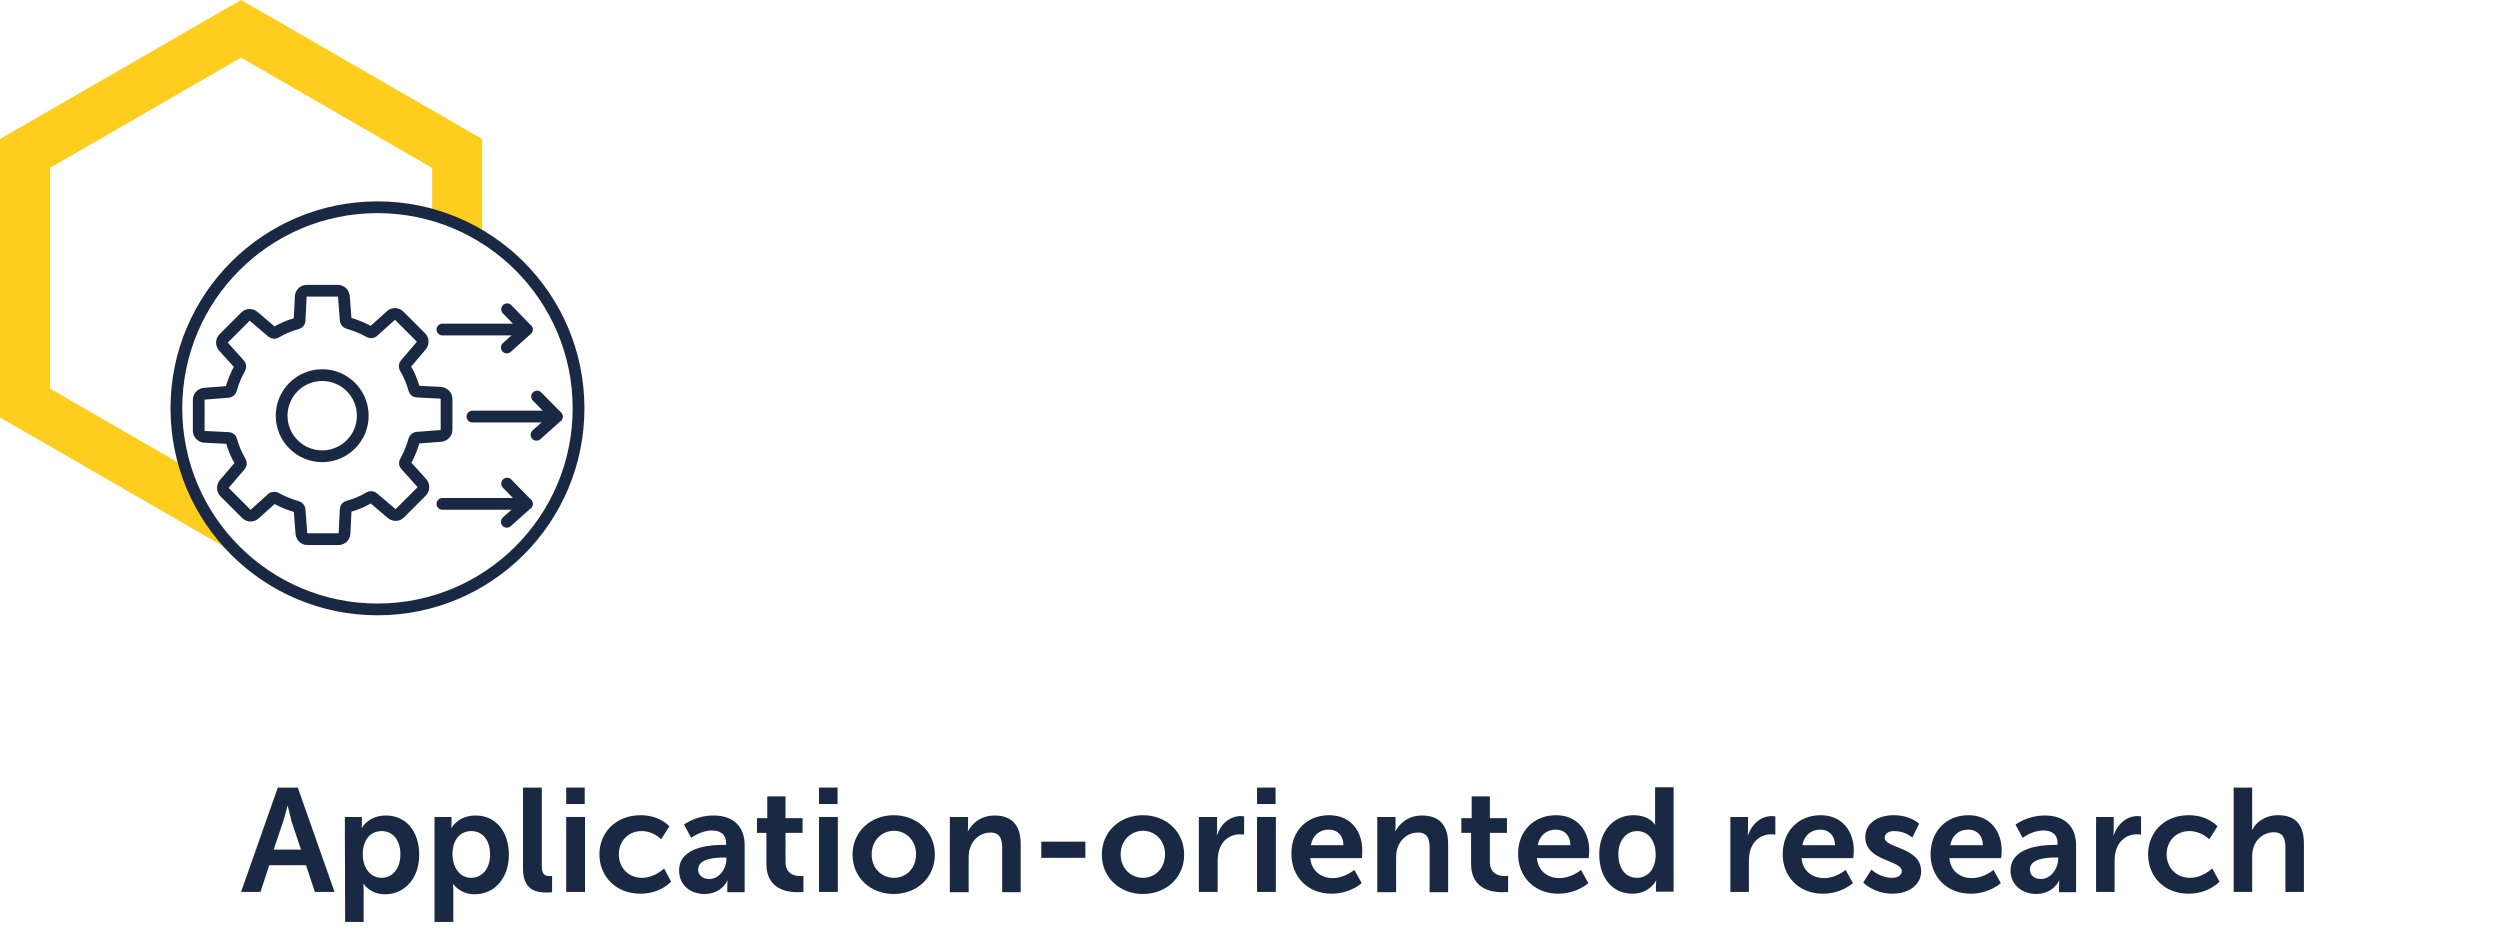 <?xml version="1.0" encoding="UTF-8"?>
<svg xmlns="http://www.w3.org/2000/svg" xmlns:xlink="http://www.w3.org/1999/xlink" version="1.1" id="Ebene_1" x="0px" y="0px" viewBox="0 0 850.4 317.5" style="enable-background:new 0 0 850.4 317.5;" xml:space="preserve">
<style type="text/css">
	.st0{fill:none;stroke:#FFCD1E;stroke-width:17;stroke-miterlimit:10;}
	.st1{fill:#192843;}
	.st2{fill:#FFFFFF;stroke:#192843;stroke-width:4;stroke-linecap:round;stroke-linejoin:round;}
	.st3{fill:none;stroke:#192843;stroke-width:4;stroke-linecap:round;stroke-linejoin:round;}
	.st4{fill:none;stroke:#192843;stroke-width:4;stroke-miterlimit:10;}
</style>
<polygon class="st0" points="8.5,52.2 8.5,137.1 82,179.5 155.5,137.1 155.5,52.2 82,9.8 "></polygon>
<image style="display:none;overflow:visible;opacity:0.35;" width="1200" height="449" transform="matrix(0.709 0 0 0.709 0 -0.354)">
</image>
<g id="Ebene_1_00000139990738593561720740000014336084015685756290_">
	<g>
		<path class="st1" d="M104.1,294.3H91.6l-3,9.1H82l12.5-35.5h6.8l12.5,35.5h-6.7L104.1,294.3z M97.8,274c0,0-0.8,3.5-1.5,5.5    l-3.2,9.5h9.3l-3.2-9.5C98.7,277.5,97.9,274,97.8,274L97.8,274z"></path>
		<path class="st1" d="M117.3,277.9h5.8v1.9c0,1-0.1,1.8-0.1,1.8h0.1c0,0,2.2-4.2,8.2-4.2c6.9,0,11.3,5.5,11.3,13.4    s-4.9,13.4-11.6,13.4c-5.1,0-7.3-3.5-7.3-3.5h-0.1c0,0,0.1,0.9,0.1,2.2v10.7h-6.3L117.3,277.9L117.3,277.9z M129.8,298.6    c3.5,0,6.4-2.9,6.4-7.9s-2.6-8-6.4-8c-3.3,0-6.4,2.4-6.4,8C123.4,294.7,125.6,298.6,129.8,298.6L129.8,298.6z"></path>
		<path class="st1" d="M147.8,277.9h5.8v1.9c0,1-0.1,1.8-0.1,1.8h0.1c0,0,2.2-4.2,8.2-4.2c6.9,0,11.3,5.5,11.3,13.4    s-4.9,13.4-11.6,13.4c-5.1,0-7.3-3.5-7.3-3.5h-0.1c0,0,0.1,0.9,0.1,2.2v10.7h-6.4V277.9L147.8,277.9z M160.3,298.6    c3.5,0,6.4-2.9,6.4-7.9s-2.6-8-6.4-8c-3.3,0-6.4,2.4-6.4,8C154,294.7,156.1,298.6,160.3,298.6z"></path>
		<path class="st1" d="M178,267.9h6.3v26.6c0,2.8,0.9,3.5,2.6,3.5c0.5,0,0.9,0,0.9,0v5.5c0,0-0.9,0.1-2,0.1c-3.5,0-7.9-0.9-7.9-8.2    V267.9z"></path>
		<path class="st1" d="M192.6,267.9h6.3v5.6h-6.3V267.9z M192.6,277.9h6.4v25.5h-6.4V277.9z"></path>
		<path class="st1" d="M217.9,277.3c6.6,0,9.8,3.8,9.8,3.8l-2.8,4.4c0,0-2.6-2.8-6.6-2.8c-4.7,0-7.8,3.5-7.8,7.9s3.1,8,7.9,8    c4.3,0,7.5-3.2,7.5-3.2l2.4,4.5c0,0-3.6,4.1-10.5,4.1c-8.4,0-13.9-6-13.9-13.4S209.5,277.3,217.9,277.3L217.9,277.3z"></path>
		<path class="st1" d="M246.1,287.4h0.9V287c0-3.4-2.1-4.5-4.9-4.5c-3.6,0-7,2.5-7,2.5l-2.4-4.5c0,0,3.9-3.1,10-3.1    c6.7,0,10.6,3.7,10.6,10.1v16h-5.9v-2.1c0-1,0.1-1.8,0.1-1.8h-0.1c0,0-1.9,4.5-7.8,4.5c-4.6,0-8.6-2.9-8.6-8    C231,287.9,242,287.4,246.1,287.4L246.1,287.4z M241.3,299c3.4,0,5.8-3.6,5.8-6.7v-0.6h-1.1c-3.2,0-8.5,0.5-8.5,4    C237.4,297.4,238.7,299,241.3,299L241.3,299z"></path>
		<path class="st1" d="M260.8,283.3h-3.3v-5h3.5v-7.4h6.2v7.4h5.8v5h-5.8v9.9c0,4.2,3.3,4.8,5,4.8c0.7,0,1.1-0.1,1.1-0.1v5.5    c0,0-0.8,0.1-2,0.1c-3.5,0-10.6-1-10.6-9.6V283.3L260.8,283.3z"></path>
		<path class="st1" d="M278.6,267.9h6.3v5.6h-6.3V267.9z M278.6,277.9h6.4v25.5h-6.4V277.9z"></path>
		<path class="st1" d="M304,277.3c7.8,0,14,5.5,14,13.4s-6.2,13.4-14,13.4s-14-5.5-14-13.4S296.3,277.3,304,277.3z M304.1,298.6    c4.1,0,7.5-3.2,7.5-8s-3.5-8-7.5-8s-7.6,3.2-7.6,8S299.9,298.6,304.1,298.6z"></path>
		<path class="st1" d="M323.2,277.9h6.1v3c0,1-0.1,1.8-0.1,1.8h0.1c1.1-2.1,3.9-5.3,9-5.3c5.6,0,8.9,3,8.9,9.7v16.4h-6.3v-15.1    c0-3.1-0.8-5.2-4-5.2s-5.9,2.1-6.9,5.2c-0.4,1-0.5,2.2-0.5,3.4v11.7h-6.4V277.9L323.2,277.9z"></path>
		<path class="st1" d="M354.2,286.3h15v5.5h-15V286.3z"></path>
		<path class="st1" d="M388.8,277.3c7.8,0,14,5.5,14,13.4s-6.2,13.4-14,13.4s-14-5.5-14-13.4S381,277.3,388.8,277.3z M388.8,298.6    c4.1,0,7.5-3.2,7.5-8s-3.5-8-7.5-8s-7.6,3.2-7.6,8S384.7,298.6,388.8,298.6z"></path>
		<path class="st1" d="M407.9,277.9h6.1v4.4c0,1-0.1,1.8-0.1,1.8h0.1c1.1-3.6,4.2-6.5,8.1-6.5c0.6,0,1.1,0.1,1.1,0.1v6.2    c0,0-0.6-0.1-1.5-0.1c-2.7,0-5.8,1.5-7,5.4c-0.4,1.2-0.5,2.6-0.5,4.1v10.1h-6.4V277.9z"></path>
		<path class="st1" d="M427.6,267.9h6.3v5.6h-6.3V267.9z M427.6,277.9h6.4v25.5h-6.4V277.9z"></path>
		<path class="st1" d="M452.1,277.3c7.4,0,11.3,5.4,11.3,12.1c0,0.8-0.1,2.5-0.1,2.5h-17.6c0.4,4.5,3.9,6.8,7.6,6.8    c4.1,0,7.4-2.8,7.4-2.8l2.5,4.5c0,0-3.9,3.6-10.2,3.6c-8.5,0-13.7-6.1-13.7-13.4C439.1,282.8,444.5,277.3,452.1,277.3z M457,287.5    c-0.1-3.5-2.2-5.3-5-5.3c-3.2,0-5.5,2-6.1,5.3H457z"></path>
		<path class="st1" d="M468.6,277.9h6.1v3c0,1-0.1,1.8-0.1,1.8h0.1c1.1-2.1,3.9-5.3,9-5.3c5.6,0,8.9,3,8.9,9.7v16.4h-6.3v-15.1    c0-3.1-0.8-5.2-4-5.2s-5.9,2.1-6.9,5.2c-0.4,1-0.5,2.2-0.5,3.4v11.7h-6.4V277.9L468.6,277.9z"></path>
		<path class="st1" d="M500.4,283.3h-3.3v-5h3.5v-7.4h6.2v7.4h5.8v5h-5.8v9.9c0,4.2,3.3,4.8,5,4.8c0.7,0,1.2-0.1,1.2-0.1v5.5    c0,0-0.8,0.1-2,0.1c-3.5,0-10.6-1-10.6-9.6L500.4,283.3L500.4,283.3z"></path>
		<path class="st1" d="M529.3,277.3c7.3,0,11.3,5.4,11.3,12.1c0,0.8-0.2,2.5-0.2,2.5h-17.6c0.4,4.5,3.8,6.8,7.7,6.8    c4.1,0,7.3-2.8,7.3-2.8l2.5,4.5c0,0-3.9,3.6-10.2,3.6c-8.5,0-13.7-6.1-13.7-13.4C516.3,282.8,521.7,277.3,529.3,277.3z     M534.2,287.5c-0.1-3.5-2.2-5.3-5-5.3c-3.2,0-5.5,2-6.1,5.3H534.2L534.2,287.5z"></path>
		<path class="st1" d="M555.6,277.3c5.6,0,7.3,3.2,7.3,3.2h0.1c0,0,0-0.6,0-1.5v-11.2h6.3v35.5h-6v-2.1c0-1,0.1-1.6,0.1-1.6h-0.1    c0,0-2.2,4.4-8,4.4c-6.9,0-11.3-5.5-11.3-13.4S548.9,277.3,555.6,277.3L555.6,277.3z M556.8,298.6c3.3,0,6.4-2.4,6.4-8    c0-4-2.1-7.9-6.3-7.9c-3.5,0-6.4,2.9-6.4,7.9S553.1,298.6,556.8,298.6z"></path>
		<path class="st1" d="M588.5,277.9h6.1v4.4c0,1-0.1,1.8-0.1,1.8h0.1c1.2-3.6,4.2-6.5,8.1-6.5c0.6,0,1.2,0.1,1.2,0.1v6.2    c0,0-0.7-0.1-1.5-0.1c-2.7,0-5.8,1.5-7,5.4c-0.4,1.2-0.5,2.6-0.5,4.1v10.1h-6.3V277.9z"></path>
		<path class="st1" d="M619.3,277.3c7.3,0,11.3,5.4,11.3,12.1c0,0.8-0.2,2.5-0.2,2.5h-17.6c0.4,4.5,3.8,6.8,7.7,6.8    c4.1,0,7.3-2.8,7.3-2.8l2.5,4.5c0,0-3.9,3.6-10.2,3.6c-8.5,0-13.7-6.1-13.7-13.4C606.4,282.8,611.7,277.3,619.3,277.3z     M624.2,287.5c-0.1-3.5-2.2-5.3-5-5.3c-3.2,0-5.5,2-6.1,5.3H624.2L624.2,287.5z"></path>
		<path class="st1" d="M636.6,295.8c0,0,2.8,2.8,7,2.8c1.8,0,3.3-0.8,3.3-2.3c0-3.8-12.4-3.3-12.4-11.5c0-4.8,4.2-7.5,9.8-7.5    s8.5,2.9,8.5,2.9l-2.3,4.7c0,0-2.3-2.2-6.2-2.2c-1.7,0-3.2,0.7-3.2,2.3c0,3.6,12.4,3.1,12.4,11.4c0,4.2-3.7,7.6-9.8,7.6    c-6.3,0-9.9-3.8-9.9-3.8L636.6,295.8L636.6,295.8z"></path>
		<path class="st1" d="M669.6,277.3c7.3,0,11.3,5.4,11.3,12.1c0,0.8-0.2,2.5-0.2,2.5h-17.6c0.4,4.5,3.8,6.8,7.7,6.8    c4.1,0,7.3-2.8,7.3-2.8l2.5,4.5c0,0-3.9,3.6-10.2,3.6c-8.5,0-13.7-6.1-13.7-13.4C656.7,282.8,662,277.3,669.6,277.3z M674.5,287.5    c-0.1-3.5-2.2-5.3-5-5.3c-3.2,0-5.5,2-6.1,5.3H674.5L674.5,287.5z"></path>
		<path class="st1" d="M699.1,287.4h0.8V287c0-3.4-2.1-4.5-4.9-4.5c-3.7,0-7,2.5-7,2.5l-2.4-4.5c0,0,4-3.1,10-3.1    c6.7,0,10.6,3.7,10.6,10.1v16h-5.8v-2.1c0-1,0.1-1.8,0.1-1.8h-0.1c0,0-2,4.5-7.8,4.5c-4.5,0-8.7-2.9-8.7-8    C684,287.9,695,287.4,699.1,287.4L699.1,287.4z M694.3,299c3.3,0,5.8-3.6,5.8-6.7v-0.6h-1.1c-3.2,0-8.5,0.5-8.5,4    C690.4,297.4,691.7,299,694.3,299L694.3,299z"></path>
		<path class="st1" d="M712.9,277.9h6.1v4.4c0,1-0.1,1.8-0.1,1.8h0.1c1.2-3.6,4.2-6.5,8.1-6.5c0.6,0,1.2,0.1,1.2,0.1v6.2    c0,0-0.7-0.1-1.5-0.1c-2.7,0-5.8,1.5-7,5.4c-0.4,1.2-0.5,2.6-0.5,4.1v10.1h-6.3V277.9z"></path>
		<path class="st1" d="M744.5,277.3c6.7,0,9.8,3.8,9.8,3.8l-2.8,4.4c0,0-2.7-2.8-6.7-2.8c-4.7,0-7.8,3.5-7.8,7.9s3.1,8,8,8    c4.3,0,7.5-3.2,7.5-3.2l2.5,4.5c0,0-3.7,4.1-10.5,4.1c-8.5,0-13.8-6-13.8-13.4S736.1,277.3,744.5,277.3L744.5,277.3z"></path>
		<path class="st1" d="M759.8,267.9h6.3v12.3c0,1.2-0.1,2.1-0.1,2.1h0.1c1.2-2.5,4.3-5,8.8-5c5.7,0,8.8,3,8.8,9.7v16.4h-6.3v-15.1    c0-3.1-0.8-5.2-4-5.2s-6,2.2-6.9,5.3c-0.3,1-0.4,2.1-0.4,3.3v11.7h-6.3L759.8,267.9L759.8,267.9z"></path>
	</g>
	<circle class="st2" cx="128.4" cy="138.9" r="68.4"></circle>
	<g>
		<path class="st3" d="M93.3,169.3c0.2,0,0.3,0,0.5,0.1c2.3,1.3,4.8,2.3,7.3,3c0.4,0.1,0.7,0.5,0.8,0.9l0.6,7.9    c0,1.2,0.9,2.2,2.1,2.2h10.5c1.2,0,2.1-0.9,2.1-2.1l0.4-8.1c0-0.4,0.3-0.8,0.8-0.9c2.5-0.7,5-1.7,7.3-3.1c0.4-0.2,0.8-0.2,1.2,0.1    l6.1,5.2c0.9,0.9,2.2,0.9,3,0.1l7.4-7.4c0.4-0.4,0.6-0.9,0.6-1.5s-0.2-1.1-0.6-1.5l-5.4-6c-0.3-0.3-0.4-0.8-0.1-1.2    c1.3-2.3,2.3-4.8,3-7.3c0.1-0.4,0.5-0.7,0.9-0.8l7.9-0.6c1.2,0,2.2-0.9,2.2-2.1v-10.5c0-1.2-1-2-2.1-2.1l-8-0.4    c-0.4,0-0.8-0.3-0.9-0.8c-0.7-2.5-1.7-5-3.1-7.3c-0.2-0.4-0.2-0.8,0.1-1.2l5.2-6.1c0.9-0.9,0.9-2.2,0.1-3l-7.4-7.4    c-0.8-0.8-2.1-0.8-2.9,0l-6,5.4c-0.3,0.3-0.8,0.3-1.2,0.1c-2.3-1.3-4.8-2.3-7.3-3c-0.4-0.1-0.7-0.5-0.8-0.9l-0.6-7.9    c0-1.2-0.9-2.2-2.1-2.2h-10.5c-1.2,0-2.1,0.9-2.1,2.1l-0.4,8.1c0,0.4-0.3,0.8-0.8,0.9c-2.5,0.7-5,1.7-7.3,3.1    c-0.4,0.2-0.8,0.2-1.2-0.1l-6.1-5.2c-0.9-0.9-2.2-0.9-3-0.1l-7.4,7.4c-0.8,0.8-0.8,2.1,0,2.9l5.4,6c0.3,0.3,0.3,0.8,0.1,1.2    c-1.3,2.3-2.3,4.7-3,7.3c-0.1,0.4-0.5,0.7-0.9,0.8l-7.9,0.6c-1.2,0-2.2,0.9-2.2,2.1v10.5c0,1.1,0.9,2.1,2.1,2.1l8.1,0.4    c0.4,0,0.8,0.3,0.9,0.8c0.7,2.5,1.7,5,3.1,7.3c0.2,0.4,0.2,0.9-0.1,1.2l-5.2,6.1c-0.9,0.9-0.9,2.2-0.1,3l7.4,7.4    c0.8,0.8,2.1,0.8,2.9,0l6-5.4C92.8,169.4,93.1,169.3,93.3,169.3L93.3,169.3z"></path>
		<circle class="st4" cx="109.6" cy="141.4" r="13.8"></circle>
	</g>
</g>
<g id="Ebene_4">
	<g>
		<polyline class="st3" points="172.5,164.5 179.2,171.4 172.4,177.5   "></polyline>
		<line class="st3" x1="179.2" y1="171.4" x2="150.5" y2="171.4"></line>
	</g>
	<g>
		<polyline class="st3" points="182.7,134.9 189.4,141.7 182.5,147.9   "></polyline>
		<line class="st3" x1="189.4" y1="141.7" x2="160.7" y2="141.7"></line>
	</g>
	<g>
		<polyline class="st3" points="172.5,105.2 179.2,112.1 172.4,118.2   "></polyline>
		<line class="st3" x1="179.2" y1="112.1" x2="150.5" y2="112.1"></line>
	</g>
</g>
</svg>
